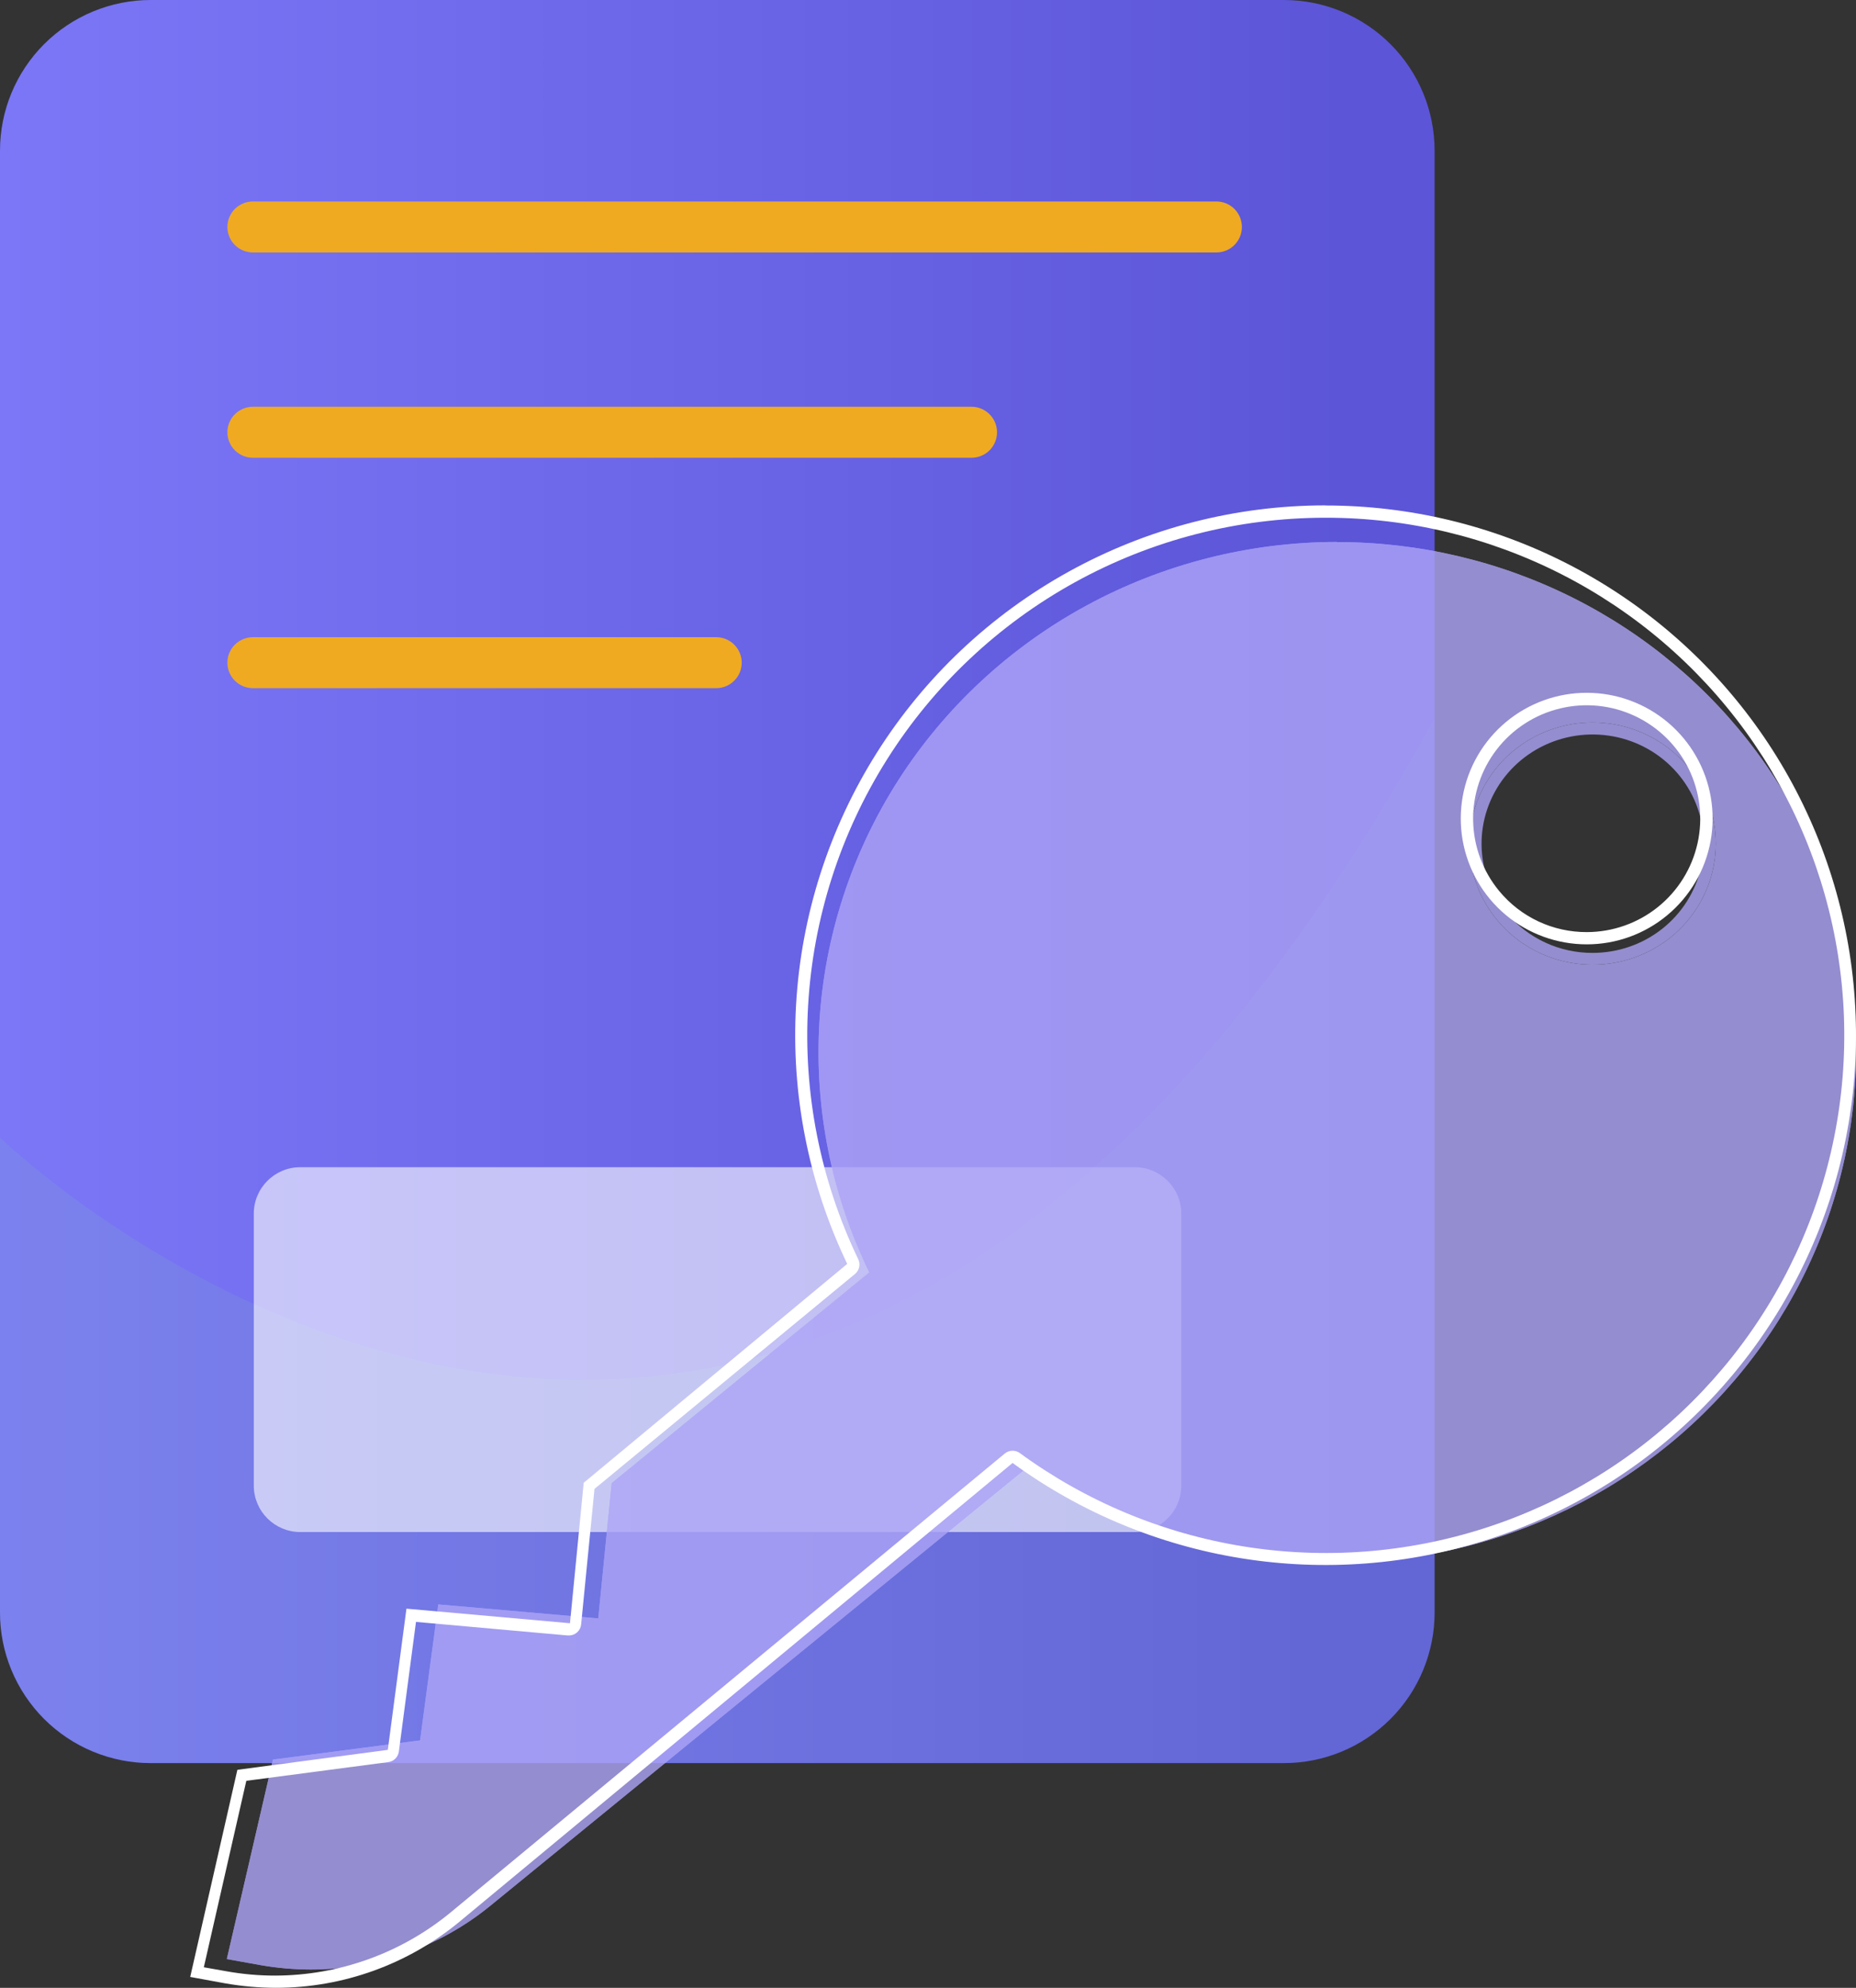 <svg width="99" height="106" viewBox="0 0 99 106" fill="none" xmlns="http://www.w3.org/2000/svg">
<rect x="0" y="0" width="99" height="106" fill="#333333" stroke="none"/>
<path d="M76.522 8.039V85.977C76.523 87.033 76.316 88.079 75.911 89.055C75.507 90.03 74.915 90.917 74.167 91.664C73.42 92.41 72.532 93.002 71.555 93.406C70.579 93.81 69.532 94.017 68.475 94.016H8.034C6.978 94.015 5.933 93.807 4.957 93.402C3.982 92.998 3.096 92.405 2.35 91.659C1.604 90.912 1.013 90.026 0.609 89.052C0.206 88.077 -0.001 87.032 2.88027e-06 85.977V8.039C-0.001 6.984 0.206 5.94 0.609 4.965C1.013 3.99 1.604 3.104 2.35 2.357C3.096 1.611 3.982 1.019 4.957 0.614C5.933 0.21 6.978 0.001 8.034 0L68.495 0C70.626 0.004 72.669 0.852 74.174 2.36C75.68 3.867 76.524 5.91 76.522 8.039Z" fill="url(#paint0_linear_72_871)"/>
<g style="mix-blend-mode:multiply" opacity="0.2">
<path d="M76.522 38.3V85.977C76.523 87.033 76.316 88.079 75.911 89.055C75.507 90.03 74.915 90.917 74.167 91.664C73.42 92.41 72.532 93.002 71.555 93.406C70.579 93.81 69.532 94.017 68.475 94.016H8.034C6.978 94.015 5.933 93.807 4.957 93.402C3.982 92.998 3.096 92.405 2.35 91.659C1.604 90.912 1.013 90.026 0.609 89.052C0.206 88.077 -0.001 87.032 2.88027e-06 85.977V60.657C2.88027e-06 60.657 41.863 101.349 76.522 38.3Z" fill="#7DACC6"/>
</g>
<path d="M64.883 13.462H13.489C13.129 13.462 12.783 13.319 12.527 13.064C12.272 12.809 12.129 12.463 12.129 12.103C12.129 11.742 12.272 11.397 12.527 11.142C12.783 10.887 13.129 10.744 13.489 10.744H64.883C65.244 10.744 65.59 10.887 65.845 11.142C66.1 11.397 66.243 11.742 66.243 12.103C66.243 12.463 66.1 12.809 65.845 13.064C65.59 13.319 65.244 13.462 64.883 13.462Z" fill="#EFAA22"/>
<path d="M38.203 36.696H13.489C13.129 36.696 12.783 36.553 12.527 36.298C12.272 36.043 12.129 35.697 12.129 35.337C12.129 34.976 12.272 34.631 12.527 34.376C12.783 34.121 13.129 33.978 13.489 33.978H38.203C38.564 33.978 38.91 34.121 39.165 34.376C39.42 34.631 39.564 34.976 39.564 35.337C39.564 35.697 39.42 36.043 39.165 36.298C38.91 36.553 38.564 36.696 38.203 36.696Z" fill="#EFAA22"/>
<path d="M51.822 24.41H13.489C13.129 24.41 12.783 24.267 12.527 24.012C12.272 23.757 12.129 23.411 12.129 23.05C12.129 22.69 12.272 22.344 12.527 22.09C12.783 21.835 13.129 21.691 13.489 21.691H51.822C52.183 21.691 52.529 21.835 52.784 22.09C53.039 22.344 53.182 22.69 53.182 23.05C53.182 23.411 53.039 23.757 52.784 24.012C52.529 24.267 52.183 24.41 51.822 24.41Z" fill="#EFAA22"/>
<g style="mix-blend-mode:overlay" opacity="0.6">
<path d="M60.529 62.24H16.02C14.649 62.24 13.537 63.351 13.537 64.721V79.216C13.537 80.586 14.649 81.696 16.02 81.696H60.529C61.901 81.696 63.012 80.586 63.012 79.216V64.721C63.012 63.351 61.901 62.24 60.529 62.24Z" fill="white"/>
</g>
<g opacity="0.8">
<path d="M71.323 29.535C66.752 29.536 62.255 30.676 58.254 32.849C54.253 35.021 50.877 38.156 48.442 41.959C46.008 45.762 44.594 50.11 44.333 54.596C44.071 59.083 44.971 63.561 46.948 67.612C47.01 67.738 47.027 67.881 46.997 68.017C46.967 68.154 46.891 68.277 46.782 68.366L33.189 79.404L32.492 86.365C32.477 86.521 32.402 86.665 32.284 86.769C32.166 86.874 32.012 86.931 31.853 86.931H31.796L23.878 86.233L22.983 92.893C22.964 93.03 22.901 93.157 22.801 93.254C22.702 93.352 22.573 93.415 22.433 93.433L15.026 94.394L12.809 103.969L13.965 104.17C14.809 104.321 15.664 104.397 16.522 104.396C19.875 104.391 23.123 103.239 25.705 101.135L54.592 77.589C54.707 77.495 54.851 77.444 55.001 77.444C55.136 77.444 55.268 77.486 55.378 77.564C58.824 80.044 62.819 81.686 67.035 82.356C71.251 83.026 75.569 82.704 79.635 81.418C83.7 80.131 87.398 77.916 90.425 74.955C93.452 71.993 95.722 68.368 97.05 64.377C98.377 60.387 98.724 56.144 98.062 51.996C97.4 47.848 95.748 43.913 93.242 40.514C90.735 37.115 87.444 34.348 83.64 32.44C79.836 30.531 75.626 29.536 71.355 29.535M84.954 51.442C83.408 51.442 81.911 50.907 80.727 49.93C79.543 48.953 78.747 47.596 78.48 46.099C78.213 44.602 78.491 43.06 79.266 41.745C80.042 40.43 81.264 39.426 82.718 38.909C84.173 38.393 85.766 38.397 87.217 38.921C88.668 39.446 89.885 40.456 90.653 41.776C91.421 43.095 91.691 44.638 91.415 46.134C91.14 47.63 90.337 48.982 89.147 49.953C87.969 50.916 86.486 51.442 84.954 51.442ZM71.323 28.907C75.693 28.906 80.002 29.923 83.895 31.874C87.789 33.825 91.157 36.655 93.724 40.132C96.291 43.609 97.984 47.635 98.663 51.879C99.343 56.123 98.99 60.465 97.635 64.549C96.279 68.633 93.958 72.344 90.862 75.376C87.767 78.409 83.985 80.678 79.826 81.998C75.666 83.317 71.249 83.649 66.933 82.967C62.619 82.285 58.529 80.608 55.001 78.073L26.159 101.619C23.465 103.818 20.075 105.023 16.573 105.024C15.681 105.022 14.792 104.944 13.914 104.792L12.099 104.465L14.56 93.829L22.408 92.805L23.379 85.555L31.911 86.302L32.627 79.09L46.373 67.851C44.355 63.707 43.437 59.128 43.705 54.541C43.974 49.954 45.42 45.508 47.908 41.619C50.397 37.73 53.847 34.524 57.937 32.3C62.027 30.076 66.623 28.906 71.297 28.9L71.323 28.907ZM84.954 50.813C86.301 50.812 87.608 50.36 88.658 49.532C89.709 48.703 90.44 47.547 90.733 46.255C91.026 44.962 90.862 43.611 90.268 42.422C89.674 41.234 88.686 40.28 87.467 39.717C86.247 39.155 84.869 39.018 83.56 39.328C82.251 39.639 81.088 40.379 80.264 41.426C79.44 42.474 79.004 43.766 79.027 45.09C79.05 46.413 79.531 47.69 80.391 48.709C80.946 49.37 81.643 49.901 82.433 50.265C83.222 50.629 84.083 50.816 84.954 50.813Z" fill="#ADA4F6"/>
<path fill-rule="evenodd" clip-rule="evenodd" d="M71.323 28.907C75.693 28.906 80.002 29.923 83.895 31.874C87.789 33.825 91.157 36.655 93.724 40.132C96.291 43.609 97.984 47.635 98.663 51.879C99.343 56.123 98.99 60.465 97.635 64.549C96.279 68.633 93.958 72.344 90.862 75.376C87.767 78.409 83.985 80.678 79.826 81.998C75.666 83.317 71.249 83.649 66.933 82.967C62.619 82.285 58.529 80.608 55.001 78.073L26.159 101.619C23.465 103.818 20.075 105.023 16.573 105.024C15.681 105.022 14.792 104.944 13.914 104.792L12.099 104.465L14.56 93.829L22.408 92.805L23.379 85.555L31.911 86.302L32.627 79.09L46.373 67.851C44.355 63.707 43.437 59.128 43.705 54.541C43.974 49.954 45.42 45.508 47.908 41.619C50.397 37.73 53.847 34.524 57.937 32.3C62.027 30.076 66.623 28.906 71.297 28.9L71.323 28.907ZM80.727 49.93C81.911 50.907 83.408 51.442 84.954 51.442C86.486 51.442 87.969 50.916 89.147 49.953C90.337 48.982 91.14 47.63 91.415 46.134C91.691 44.638 91.421 43.095 90.653 41.776C89.885 40.456 88.668 39.446 87.217 38.921C85.766 38.397 84.173 38.393 82.718 38.909C81.264 39.426 80.042 40.43 79.266 41.745C78.491 43.06 78.213 44.602 78.48 46.099C78.747 47.596 79.543 48.953 80.727 49.93Z" fill="#ADA4F6"/>
</g>
<path d="M70.701 27.608C66.027 27.608 61.43 28.792 57.338 31.049C53.247 33.305 49.795 36.56 47.306 40.509C44.817 44.459 43.371 48.974 43.104 53.633C42.837 58.292 43.757 62.942 45.779 67.15C45.842 67.28 45.859 67.428 45.828 67.57C45.797 67.712 45.72 67.839 45.609 67.932L31.71 79.395L30.998 86.624C30.982 86.785 30.906 86.935 30.785 87.043C30.664 87.152 30.507 87.212 30.344 87.211H30.286L22.189 86.487L21.275 93.402C21.256 93.544 21.19 93.676 21.089 93.778C20.987 93.879 20.855 93.944 20.713 93.963L13.139 94.961L10.872 104.904L12.055 105.113C12.917 105.27 13.792 105.348 14.668 105.348C18.097 105.343 21.418 104.146 24.058 101.962L53.594 77.51C53.711 77.412 53.859 77.359 54.012 77.36C54.15 77.359 54.285 77.403 54.398 77.484C57.921 80.059 62.006 81.764 66.317 82.46C70.628 83.156 75.043 82.822 79.2 81.486C83.357 80.15 87.137 77.85 90.232 74.774C93.328 71.698 95.649 67.934 97.006 63.79C98.363 59.646 98.718 55.24 98.041 50.932C97.365 46.625 95.675 42.539 93.112 39.009C90.549 35.479 87.185 32.606 83.295 30.624C79.405 28.642 75.1 27.608 70.734 27.608M84.639 50.357C83.058 50.358 81.527 49.802 80.316 48.787C79.105 47.772 78.292 46.363 78.019 44.809C77.746 43.254 78.03 41.653 78.823 40.287C79.616 38.922 80.866 37.879 82.353 37.342C83.839 36.806 85.468 36.81 86.952 37.355C88.436 37.9 89.68 38.949 90.465 40.319C91.251 41.689 91.527 43.292 91.245 44.845C90.963 46.398 90.142 47.802 88.925 48.81C87.722 49.81 86.205 50.358 84.639 50.357ZM70.701 26.955C75.169 26.954 79.575 28.01 83.556 30.036C87.537 32.063 90.981 35.002 93.606 38.612C96.23 42.223 97.961 46.404 98.656 50.811C99.351 55.218 98.99 59.727 97.604 63.968C96.218 68.21 93.845 72.063 90.68 75.212C87.515 78.362 83.647 80.718 79.395 82.088C75.142 83.458 70.625 83.803 66.213 83.095C61.801 82.386 57.62 80.644 54.012 78.012L24.522 102.464C21.768 104.748 18.301 105.999 14.721 106C13.809 105.998 12.9 105.917 12.002 105.759L10.146 105.419L12.662 94.374L20.686 93.311L21.68 85.782L30.403 86.558L31.135 79.069L45.191 67.397C43.127 63.094 42.188 58.339 42.463 53.575C42.737 48.812 44.216 44.195 46.76 40.156C49.305 36.117 52.833 32.788 57.014 30.479C61.196 28.169 65.896 26.954 70.675 26.949L70.701 26.955ZM84.639 49.704C86.016 49.703 87.352 49.234 88.426 48.373C89.5 47.513 90.248 46.312 90.547 44.97C90.847 43.628 90.679 42.224 90.072 40.99C89.464 39.756 88.454 38.766 87.207 38.181C85.961 37.597 84.552 37.455 83.213 37.778C81.874 38.1 80.686 38.869 79.843 39.956C79.001 41.044 78.554 42.386 78.578 43.76C78.602 45.135 79.094 46.461 79.973 47.519C80.541 48.205 81.253 48.757 82.06 49.135C82.867 49.513 83.748 49.707 84.639 49.704Z" fill="white"/>
<defs>
<linearGradient id="paint0_linear_72_871" x1="0" y1="47.005" x2="76.527" y2="47.005" gradientUnits="userSpaceOnUse">
<stop stop-color="#7B77F7"/>
<stop offset="0.94" stop-color="#5C55D8"/>
</linearGradient>
</defs>
</svg>
